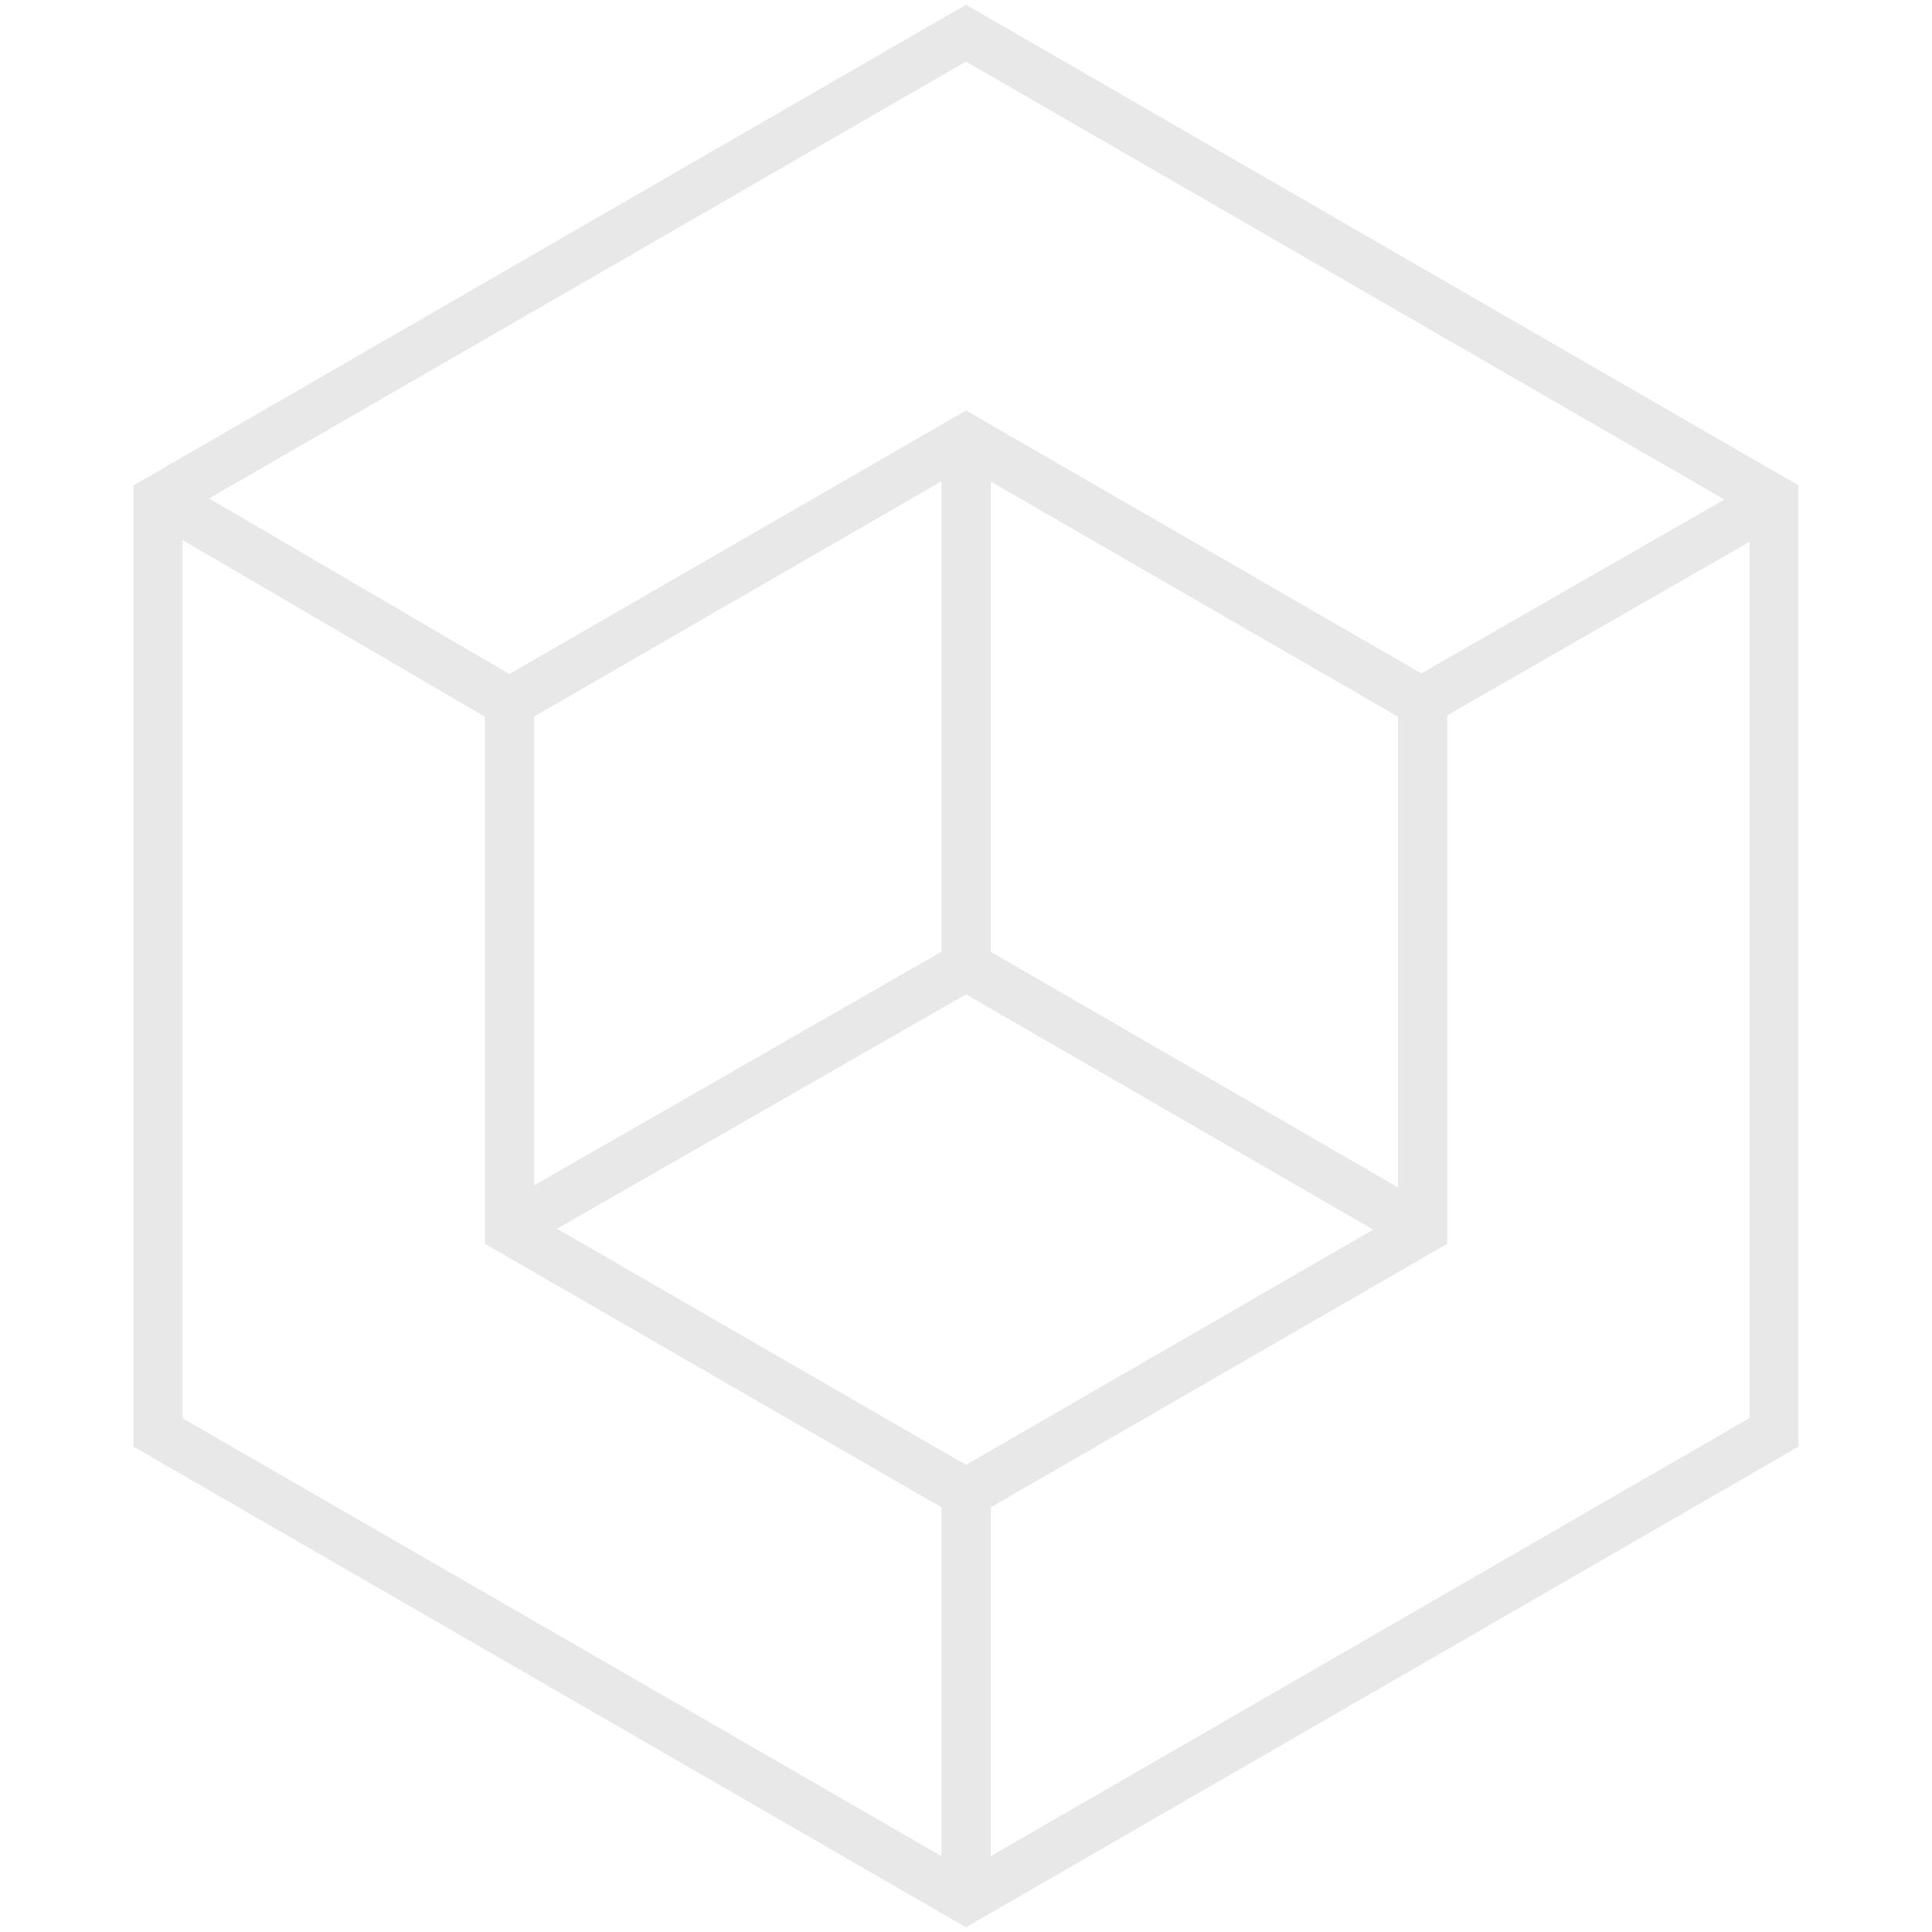 <svg width="40" height="40" viewBox="0 0 40 40" fill="none" xmlns="http://www.w3.org/2000/svg">
<path d="M20 0.098L2.764 10.049V29.951L20 39.902L37.236 29.951V10.049L20 0.098ZM35.702 10.342L29.427 13.942L20 8.498L10.547 13.955L4.329 10.32L20 1.275L35.702 10.342ZM20 30.329L11.533 25.44L20 20.587L28.431 25.458L20 30.329ZM28.942 24.582L20.511 19.706V9.969L28.947 14.84V24.582H28.942ZM19.489 19.706L11.058 24.542V14.835L19.493 9.964V19.706H19.489ZM3.782 11.182L10.04 14.84V25.751L19.493 31.209V38.431L3.782 29.364V11.182ZM20.511 38.431V31.209L29.964 25.751V14.809L36.222 11.218V29.36L20.511 38.431Z" fill="#E8E8E9"/>
</svg>

